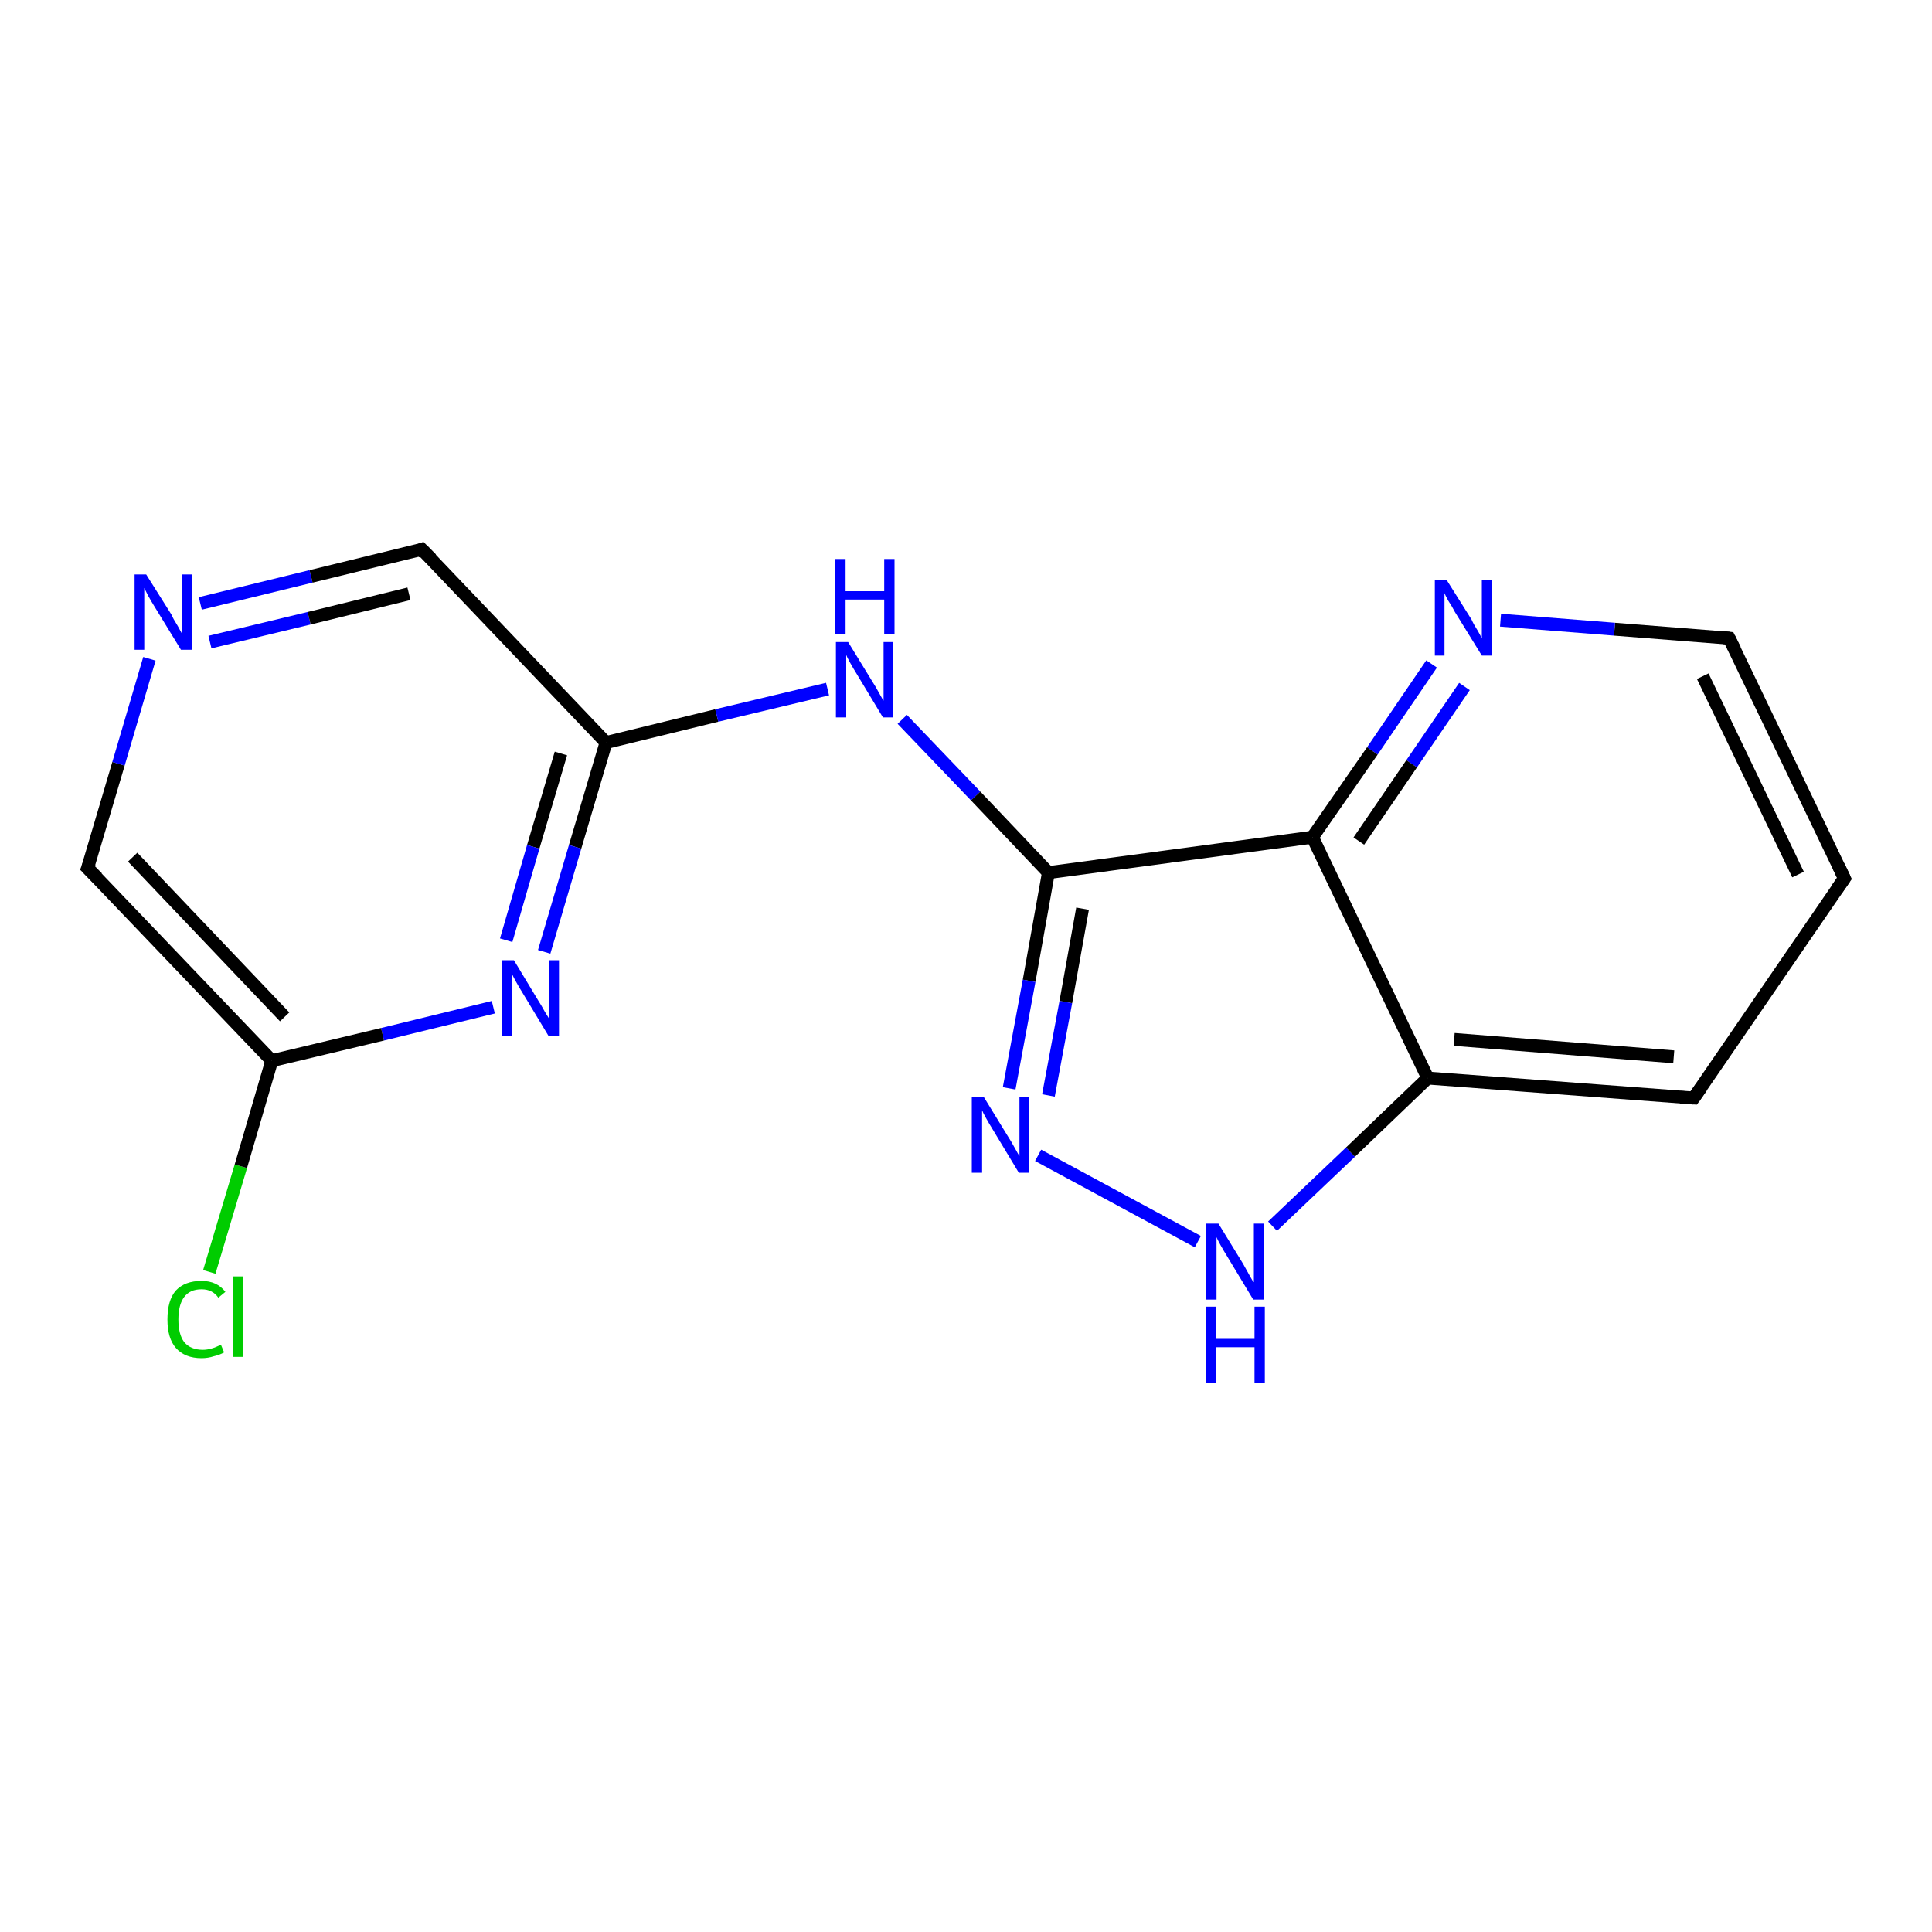 <?xml version='1.0' encoding='iso-8859-1'?>
<svg version='1.1' baseProfile='full'
              xmlns='http://www.w3.org/2000/svg'
                      xmlns:rdkit='http://www.rdkit.org/xml'
                      xmlns:xlink='http://www.w3.org/1999/xlink'
                  xml:space='preserve'
width='300px' height='300px' viewBox='0 0 300 300'>
<!-- END OF HEADER -->
<rect style='opacity:1.0;fill:#FFFFFF;stroke:none' width='300.0' height='300.0' x='0.0' y='0.0'> </rect>
<path class='bond-0 atom-0 atom-1' d='M 32.5,197.5 L 37.4,181.1' style='fill:none;fill-rule:evenodd;stroke:#00CC00;stroke-width:2.0px;stroke-linecap:butt;stroke-linejoin:miter;stroke-opacity:1' />
<path class='bond-0 atom-0 atom-1' d='M 37.4,181.1 L 42.2,164.7' style='fill:none;fill-rule:evenodd;stroke:#000000;stroke-width:2.0px;stroke-linecap:butt;stroke-linejoin:miter;stroke-opacity:1' />
<path class='bond-1 atom-1 atom-2' d='M 42.2,164.7 L 13.6,134.8' style='fill:none;fill-rule:evenodd;stroke:#000000;stroke-width:2.0px;stroke-linecap:butt;stroke-linejoin:miter;stroke-opacity:1' />
<path class='bond-1 atom-1 atom-2' d='M 44.2,157.9 L 20.6,133.1' style='fill:none;fill-rule:evenodd;stroke:#000000;stroke-width:2.0px;stroke-linecap:butt;stroke-linejoin:miter;stroke-opacity:1' />
<path class='bond-2 atom-2 atom-3' d='M 13.6,134.8 L 18.4,118.6' style='fill:none;fill-rule:evenodd;stroke:#000000;stroke-width:2.0px;stroke-linecap:butt;stroke-linejoin:miter;stroke-opacity:1' />
<path class='bond-2 atom-2 atom-3' d='M 18.4,118.6 L 23.2,102.3' style='fill:none;fill-rule:evenodd;stroke:#0000FF;stroke-width:2.0px;stroke-linecap:butt;stroke-linejoin:miter;stroke-opacity:1' />
<path class='bond-3 atom-3 atom-4' d='M 31.1,93.7 L 48.3,89.5' style='fill:none;fill-rule:evenodd;stroke:#0000FF;stroke-width:2.0px;stroke-linecap:butt;stroke-linejoin:miter;stroke-opacity:1' />
<path class='bond-3 atom-3 atom-4' d='M 48.3,89.5 L 65.5,85.3' style='fill:none;fill-rule:evenodd;stroke:#000000;stroke-width:2.0px;stroke-linecap:butt;stroke-linejoin:miter;stroke-opacity:1' />
<path class='bond-3 atom-3 atom-4' d='M 32.6,99.7 L 48.0,96.0' style='fill:none;fill-rule:evenodd;stroke:#0000FF;stroke-width:2.0px;stroke-linecap:butt;stroke-linejoin:miter;stroke-opacity:1' />
<path class='bond-3 atom-3 atom-4' d='M 48.0,96.0 L 63.5,92.2' style='fill:none;fill-rule:evenodd;stroke:#000000;stroke-width:2.0px;stroke-linecap:butt;stroke-linejoin:miter;stroke-opacity:1' />
<path class='bond-4 atom-4 atom-5' d='M 65.5,85.3 L 94.1,115.3' style='fill:none;fill-rule:evenodd;stroke:#000000;stroke-width:2.0px;stroke-linecap:butt;stroke-linejoin:miter;stroke-opacity:1' />
<path class='bond-5 atom-5 atom-6' d='M 94.1,115.3 L 111.3,111.1' style='fill:none;fill-rule:evenodd;stroke:#000000;stroke-width:2.0px;stroke-linecap:butt;stroke-linejoin:miter;stroke-opacity:1' />
<path class='bond-5 atom-5 atom-6' d='M 111.3,111.1 L 128.5,107.0' style='fill:none;fill-rule:evenodd;stroke:#0000FF;stroke-width:2.0px;stroke-linecap:butt;stroke-linejoin:miter;stroke-opacity:1' />
<path class='bond-6 atom-6 atom-7' d='M 140.1,111.7 L 151.5,123.6' style='fill:none;fill-rule:evenodd;stroke:#0000FF;stroke-width:2.0px;stroke-linecap:butt;stroke-linejoin:miter;stroke-opacity:1' />
<path class='bond-6 atom-6 atom-7' d='M 151.5,123.6 L 162.8,135.5' style='fill:none;fill-rule:evenodd;stroke:#000000;stroke-width:2.0px;stroke-linecap:butt;stroke-linejoin:miter;stroke-opacity:1' />
<path class='bond-7 atom-7 atom-8' d='M 162.8,135.5 L 159.8,152.3' style='fill:none;fill-rule:evenodd;stroke:#000000;stroke-width:2.0px;stroke-linecap:butt;stroke-linejoin:miter;stroke-opacity:1' />
<path class='bond-7 atom-7 atom-8' d='M 159.8,152.3 L 156.7,169.0' style='fill:none;fill-rule:evenodd;stroke:#0000FF;stroke-width:2.0px;stroke-linecap:butt;stroke-linejoin:miter;stroke-opacity:1' />
<path class='bond-7 atom-7 atom-8' d='M 168.1,141.1 L 165.5,155.6' style='fill:none;fill-rule:evenodd;stroke:#000000;stroke-width:2.0px;stroke-linecap:butt;stroke-linejoin:miter;stroke-opacity:1' />
<path class='bond-7 atom-7 atom-8' d='M 165.5,155.6 L 162.8,170.1' style='fill:none;fill-rule:evenodd;stroke:#0000FF;stroke-width:2.0px;stroke-linecap:butt;stroke-linejoin:miter;stroke-opacity:1' />
<path class='bond-8 atom-8 atom-9' d='M 161.2,179.4 L 186.0,192.8' style='fill:none;fill-rule:evenodd;stroke:#0000FF;stroke-width:2.0px;stroke-linecap:butt;stroke-linejoin:miter;stroke-opacity:1' />
<path class='bond-9 atom-9 atom-10' d='M 197.6,190.4 L 209.7,178.9' style='fill:none;fill-rule:evenodd;stroke:#0000FF;stroke-width:2.0px;stroke-linecap:butt;stroke-linejoin:miter;stroke-opacity:1' />
<path class='bond-9 atom-9 atom-10' d='M 209.7,178.9 L 221.7,167.4' style='fill:none;fill-rule:evenodd;stroke:#000000;stroke-width:2.0px;stroke-linecap:butt;stroke-linejoin:miter;stroke-opacity:1' />
<path class='bond-10 atom-10 atom-11' d='M 221.7,167.4 L 263.0,170.5' style='fill:none;fill-rule:evenodd;stroke:#000000;stroke-width:2.0px;stroke-linecap:butt;stroke-linejoin:miter;stroke-opacity:1' />
<path class='bond-10 atom-10 atom-11' d='M 225.8,161.4 L 259.9,164.1' style='fill:none;fill-rule:evenodd;stroke:#000000;stroke-width:2.0px;stroke-linecap:butt;stroke-linejoin:miter;stroke-opacity:1' />
<path class='bond-11 atom-11 atom-12' d='M 263.0,170.5 L 286.4,136.4' style='fill:none;fill-rule:evenodd;stroke:#000000;stroke-width:2.0px;stroke-linecap:butt;stroke-linejoin:miter;stroke-opacity:1' />
<path class='bond-12 atom-12 atom-13' d='M 286.4,136.4 L 268.5,99.1' style='fill:none;fill-rule:evenodd;stroke:#000000;stroke-width:2.0px;stroke-linecap:butt;stroke-linejoin:miter;stroke-opacity:1' />
<path class='bond-12 atom-12 atom-13' d='M 279.2,135.8 L 264.4,105.0' style='fill:none;fill-rule:evenodd;stroke:#000000;stroke-width:2.0px;stroke-linecap:butt;stroke-linejoin:miter;stroke-opacity:1' />
<path class='bond-13 atom-13 atom-14' d='M 268.5,99.1 L 250.7,97.7' style='fill:none;fill-rule:evenodd;stroke:#000000;stroke-width:2.0px;stroke-linecap:butt;stroke-linejoin:miter;stroke-opacity:1' />
<path class='bond-13 atom-13 atom-14' d='M 250.7,97.7 L 233.0,96.3' style='fill:none;fill-rule:evenodd;stroke:#0000FF;stroke-width:2.0px;stroke-linecap:butt;stroke-linejoin:miter;stroke-opacity:1' />
<path class='bond-14 atom-14 atom-15' d='M 222.3,103.1 L 213.1,116.6' style='fill:none;fill-rule:evenodd;stroke:#0000FF;stroke-width:2.0px;stroke-linecap:butt;stroke-linejoin:miter;stroke-opacity:1' />
<path class='bond-14 atom-14 atom-15' d='M 213.1,116.6 L 203.8,130.0' style='fill:none;fill-rule:evenodd;stroke:#000000;stroke-width:2.0px;stroke-linecap:butt;stroke-linejoin:miter;stroke-opacity:1' />
<path class='bond-14 atom-14 atom-15' d='M 227.4,106.6 L 219.2,118.6' style='fill:none;fill-rule:evenodd;stroke:#0000FF;stroke-width:2.0px;stroke-linecap:butt;stroke-linejoin:miter;stroke-opacity:1' />
<path class='bond-14 atom-14 atom-15' d='M 219.2,118.6 L 211.0,130.6' style='fill:none;fill-rule:evenodd;stroke:#000000;stroke-width:2.0px;stroke-linecap:butt;stroke-linejoin:miter;stroke-opacity:1' />
<path class='bond-15 atom-5 atom-16' d='M 94.1,115.3 L 89.3,131.5' style='fill:none;fill-rule:evenodd;stroke:#000000;stroke-width:2.0px;stroke-linecap:butt;stroke-linejoin:miter;stroke-opacity:1' />
<path class='bond-15 atom-5 atom-16' d='M 89.3,131.5 L 84.5,147.8' style='fill:none;fill-rule:evenodd;stroke:#0000FF;stroke-width:2.0px;stroke-linecap:butt;stroke-linejoin:miter;stroke-opacity:1' />
<path class='bond-15 atom-5 atom-16' d='M 87.1,117.0 L 82.8,131.5' style='fill:none;fill-rule:evenodd;stroke:#000000;stroke-width:2.0px;stroke-linecap:butt;stroke-linejoin:miter;stroke-opacity:1' />
<path class='bond-15 atom-5 atom-16' d='M 82.8,131.5 L 78.6,146.0' style='fill:none;fill-rule:evenodd;stroke:#0000FF;stroke-width:2.0px;stroke-linecap:butt;stroke-linejoin:miter;stroke-opacity:1' />
<path class='bond-16 atom-16 atom-1' d='M 76.6,156.4 L 59.4,160.6' style='fill:none;fill-rule:evenodd;stroke:#0000FF;stroke-width:2.0px;stroke-linecap:butt;stroke-linejoin:miter;stroke-opacity:1' />
<path class='bond-16 atom-16 atom-1' d='M 59.4,160.6 L 42.2,164.7' style='fill:none;fill-rule:evenodd;stroke:#000000;stroke-width:2.0px;stroke-linecap:butt;stroke-linejoin:miter;stroke-opacity:1' />
<path class='bond-17 atom-15 atom-7' d='M 203.8,130.0 L 162.8,135.5' style='fill:none;fill-rule:evenodd;stroke:#000000;stroke-width:2.0px;stroke-linecap:butt;stroke-linejoin:miter;stroke-opacity:1' />
<path class='bond-18 atom-15 atom-10' d='M 203.8,130.0 L 221.7,167.4' style='fill:none;fill-rule:evenodd;stroke:#000000;stroke-width:2.0px;stroke-linecap:butt;stroke-linejoin:miter;stroke-opacity:1' />
<path d='M 15.1,136.3 L 13.6,134.8 L 13.9,134.0' style='fill:none;stroke:#000000;stroke-width:2.0px;stroke-linecap:butt;stroke-linejoin:miter;stroke-opacity:1;' />
<path d='M 64.7,85.6 L 65.5,85.3 L 67.0,86.8' style='fill:none;stroke:#000000;stroke-width:2.0px;stroke-linecap:butt;stroke-linejoin:miter;stroke-opacity:1;' />
<path d='M 260.9,170.4 L 263.0,170.5 L 264.2,168.8' style='fill:none;stroke:#000000;stroke-width:2.0px;stroke-linecap:butt;stroke-linejoin:miter;stroke-opacity:1;' />
<path d='M 285.2,138.1 L 286.4,136.4 L 285.5,134.5' style='fill:none;stroke:#000000;stroke-width:2.0px;stroke-linecap:butt;stroke-linejoin:miter;stroke-opacity:1;' />
<path d='M 269.4,100.9 L 268.5,99.1 L 267.6,99.0' style='fill:none;stroke:#000000;stroke-width:2.0px;stroke-linecap:butt;stroke-linejoin:miter;stroke-opacity:1;' />
<path class='atom-0' d='M 26.0 204.9
Q 26.0 201.9, 27.3 200.4
Q 28.7 198.9, 31.3 198.9
Q 33.7 198.9, 35.0 200.6
L 33.9 201.5
Q 33.0 200.2, 31.3 200.2
Q 29.5 200.2, 28.6 201.4
Q 27.7 202.6, 27.7 204.9
Q 27.7 207.2, 28.6 208.4
Q 29.6 209.6, 31.5 209.6
Q 32.8 209.6, 34.3 208.8
L 34.8 210.0
Q 34.1 210.4, 33.2 210.6
Q 32.3 210.9, 31.3 210.9
Q 28.7 210.9, 27.3 209.3
Q 26.0 207.8, 26.0 204.9
' fill='#00CC00'/>
<path class='atom-0' d='M 36.2 198.2
L 37.7 198.2
L 37.7 210.7
L 36.2 210.7
L 36.2 198.2
' fill='#00CC00'/>
<path class='atom-3' d='M 22.7 89.2
L 26.6 95.4
Q 26.9 96.1, 27.6 97.2
Q 28.2 98.3, 28.2 98.3
L 28.2 89.2
L 29.8 89.2
L 29.8 100.9
L 28.1 100.9
L 24.0 94.2
Q 23.5 93.4, 23.0 92.5
Q 22.5 91.5, 22.4 91.3
L 22.4 100.9
L 20.9 100.9
L 20.9 89.2
L 22.7 89.2
' fill='#0000FF'/>
<path class='atom-6' d='M 131.7 99.7
L 135.5 105.9
Q 135.9 106.5, 136.5 107.6
Q 137.1 108.7, 137.2 108.8
L 137.2 99.7
L 138.7 99.7
L 138.7 111.4
L 137.1 111.4
L 133.0 104.6
Q 132.5 103.8, 132.0 102.9
Q 131.5 102.0, 131.4 101.7
L 131.4 111.4
L 129.8 111.4
L 129.8 99.7
L 131.7 99.7
' fill='#0000FF'/>
<path class='atom-6' d='M 129.7 86.8
L 131.3 86.8
L 131.3 91.8
L 137.3 91.8
L 137.3 86.8
L 138.9 86.8
L 138.9 98.5
L 137.3 98.5
L 137.3 93.1
L 131.3 93.1
L 131.3 98.5
L 129.7 98.5
L 129.7 86.8
' fill='#0000FF'/>
<path class='atom-8' d='M 152.8 170.4
L 156.6 176.6
Q 157.0 177.2, 157.6 178.3
Q 158.2 179.4, 158.3 179.5
L 158.3 170.4
L 159.8 170.4
L 159.8 182.1
L 158.2 182.1
L 154.1 175.3
Q 153.6 174.5, 153.1 173.6
Q 152.6 172.7, 152.5 172.4
L 152.5 182.1
L 150.9 182.1
L 150.9 170.4
L 152.8 170.4
' fill='#0000FF'/>
<path class='atom-9' d='M 189.2 190.0
L 193.0 196.2
Q 193.4 196.9, 194.0 198.0
Q 194.6 199.1, 194.7 199.1
L 194.7 190.0
L 196.2 190.0
L 196.2 201.8
L 194.6 201.8
L 190.5 195.0
Q 190.0 194.2, 189.5 193.3
Q 189.0 192.4, 188.9 192.1
L 188.9 201.8
L 187.3 201.8
L 187.3 190.0
L 189.2 190.0
' fill='#0000FF'/>
<path class='atom-9' d='M 187.2 202.9
L 188.8 202.9
L 188.8 207.9
L 194.8 207.9
L 194.8 202.9
L 196.4 202.9
L 196.4 214.7
L 194.8 214.7
L 194.8 209.2
L 188.8 209.2
L 188.8 214.7
L 187.2 214.7
L 187.2 202.9
' fill='#0000FF'/>
<path class='atom-14' d='M 224.6 90.0
L 228.5 96.2
Q 228.8 96.9, 229.5 98.0
Q 230.1 99.1, 230.1 99.1
L 230.1 90.0
L 231.7 90.0
L 231.7 101.8
L 230.1 101.8
L 225.9 95.0
Q 225.5 94.2, 224.9 93.3
Q 224.4 92.4, 224.3 92.1
L 224.3 101.8
L 222.8 101.8
L 222.8 90.0
L 224.6 90.0
' fill='#0000FF'/>
<path class='atom-16' d='M 79.8 149.1
L 83.6 155.4
Q 84.0 156.0, 84.6 157.1
Q 85.3 158.2, 85.3 158.3
L 85.3 149.1
L 86.8 149.1
L 86.8 160.9
L 85.2 160.9
L 81.1 154.1
Q 80.6 153.3, 80.1 152.4
Q 79.6 151.5, 79.5 151.2
L 79.5 160.9
L 78.0 160.9
L 78.0 149.1
L 79.8 149.1
' fill='#0000FF'/>
</svg>
